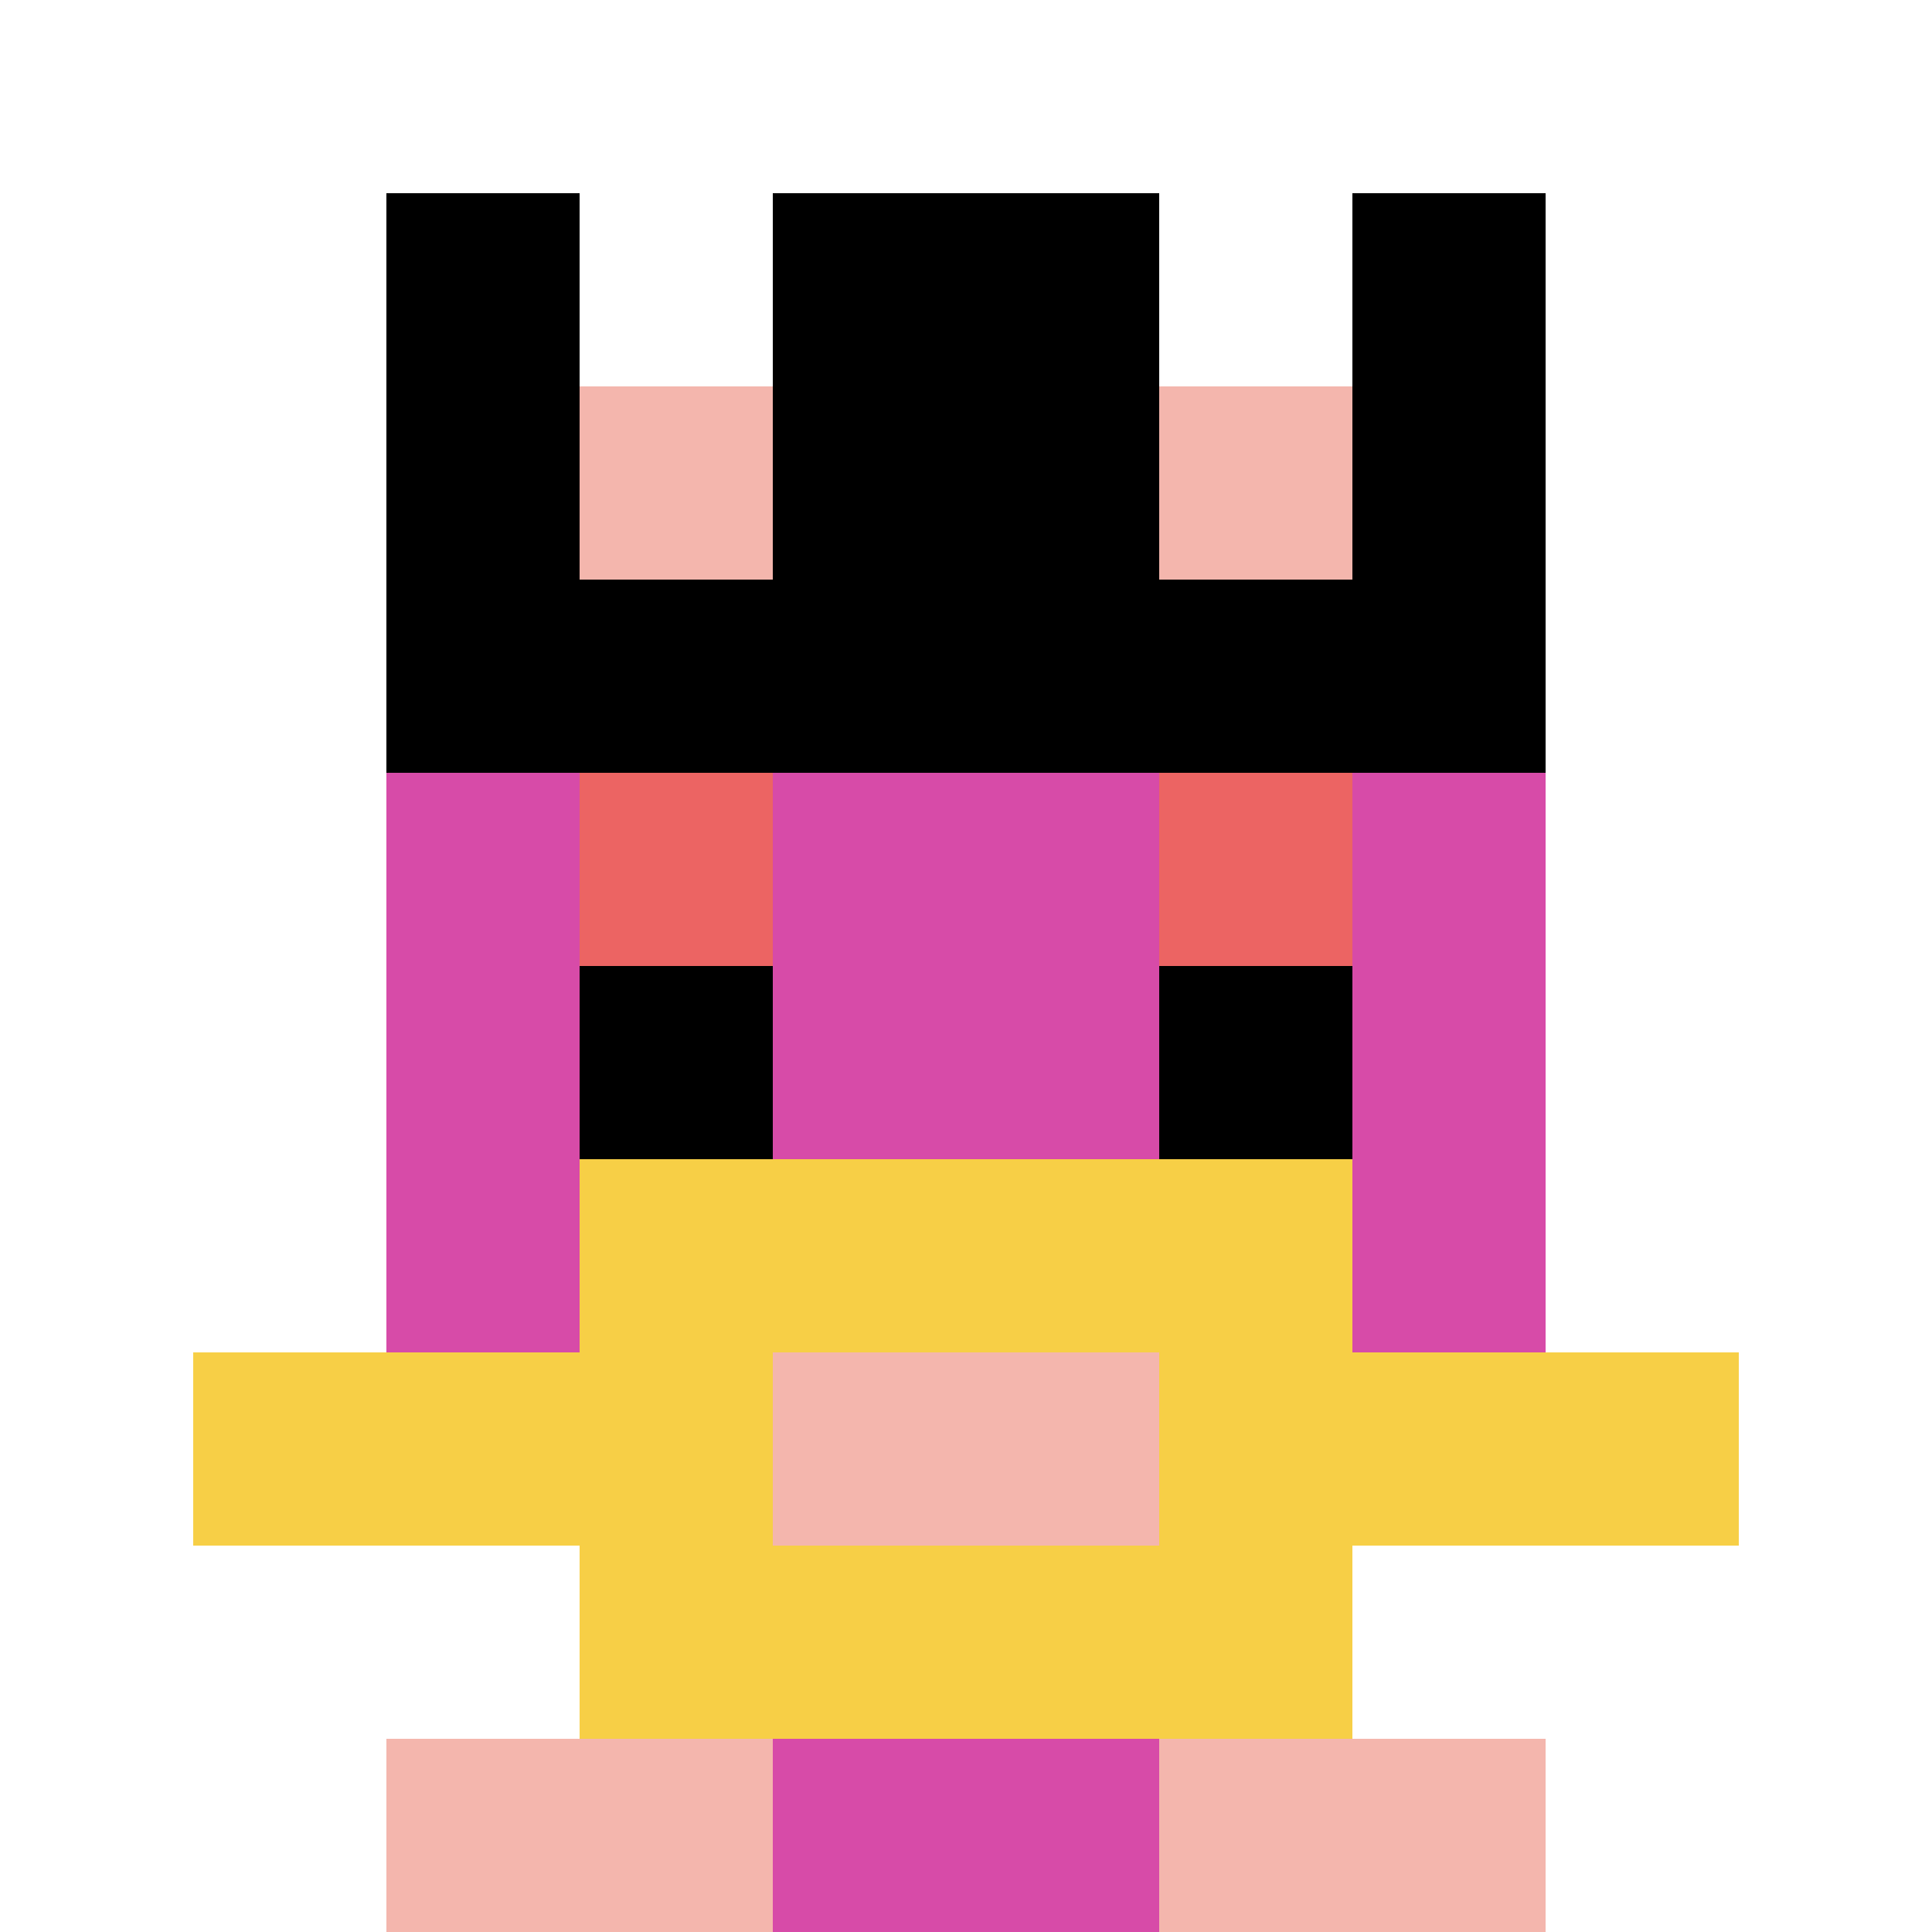 <svg xmlns="http://www.w3.org/2000/svg" version="1.1" width="757" height="757"><title>'goose-pfp-102846' by Dmitri Cherniak</title><desc>seed=102846
backgroundColor=#ffffff
padding=20
innerPadding=0
timeout=500
dimension=1
border=false
Save=function(){return n.handleSave()}
frame=120

Rendered at Sun Sep 15 2024 21:52:27 GMT+0800 (中国标准时间)
Generated in &lt;1ms
</desc><defs></defs><rect width="100%" height="100%" fill="#ffffff"></rect><g><g id="0-0"><rect x="0" y="0" height="757" width="757" fill="#ffffff"></rect><g><rect id="0-0-3-2-4-7" x="227.1" y="151.4" width="302.8" height="529.9" fill="#D74BA8"></rect><rect id="0-0-2-3-6-5" x="151.4" y="227.1" width="454.2" height="378.5" fill="#D74BA8"></rect><rect id="0-0-4-8-2-2" x="302.8" y="605.6" width="151.4" height="151.4" fill="#D74BA8"></rect><rect id="0-0-1-7-8-1" x="75.7" y="529.9" width="605.6" height="75.7" fill="#F7CF46"></rect><rect id="0-0-3-6-4-3" x="227.1" y="454.2" width="302.8" height="227.1" fill="#F7CF46"></rect><rect id="0-0-4-7-2-1" x="302.8" y="529.9" width="151.4" height="75.7" fill="#F4B6AD"></rect><rect id="0-0-3-4-1-1" x="227.1" y="302.8" width="75.7" height="75.7" fill="#EC6463"></rect><rect id="0-0-6-4-1-1" x="454.2" y="302.8" width="75.7" height="75.7" fill="#EC6463"></rect><rect id="0-0-3-5-1-1" x="227.1" y="378.5" width="75.7" height="75.7" fill="#000000"></rect><rect id="0-0-6-5-1-1" x="454.2" y="378.5" width="75.7" height="75.7" fill="#000000"></rect><rect id="0-0-2-1-1-2" x="151.4" y="75.7" width="75.7" height="151.4" fill="#000000"></rect><rect id="0-0-4-1-2-2" x="302.8" y="75.7" width="151.4" height="151.4" fill="#000000"></rect><rect id="0-0-7-1-1-2" x="529.9" y="75.7" width="75.7" height="151.4" fill="#000000"></rect><rect id="0-0-2-2-6-2" x="151.4" y="151.4" width="454.2" height="151.4" fill="#000000"></rect><rect id="0-0-3-2-1-1" x="227.1" y="151.4" width="75.7" height="75.7" fill="#F4B6AD"></rect><rect id="0-0-6-2-1-1" x="454.2" y="151.4" width="75.7" height="75.7" fill="#F4B6AD"></rect><rect id="0-0-2-9-2-1" x="151.4" y="681.3" width="151.4" height="75.7" fill="#F4B6AD"></rect><rect id="0-0-6-9-2-1" x="454.2" y="681.3" width="151.4" height="75.7" fill="#F4B6AD"></rect></g><rect x="0" y="0" stroke="white" stroke-width="0" height="757" width="757" fill="none"></rect></g></g></svg>